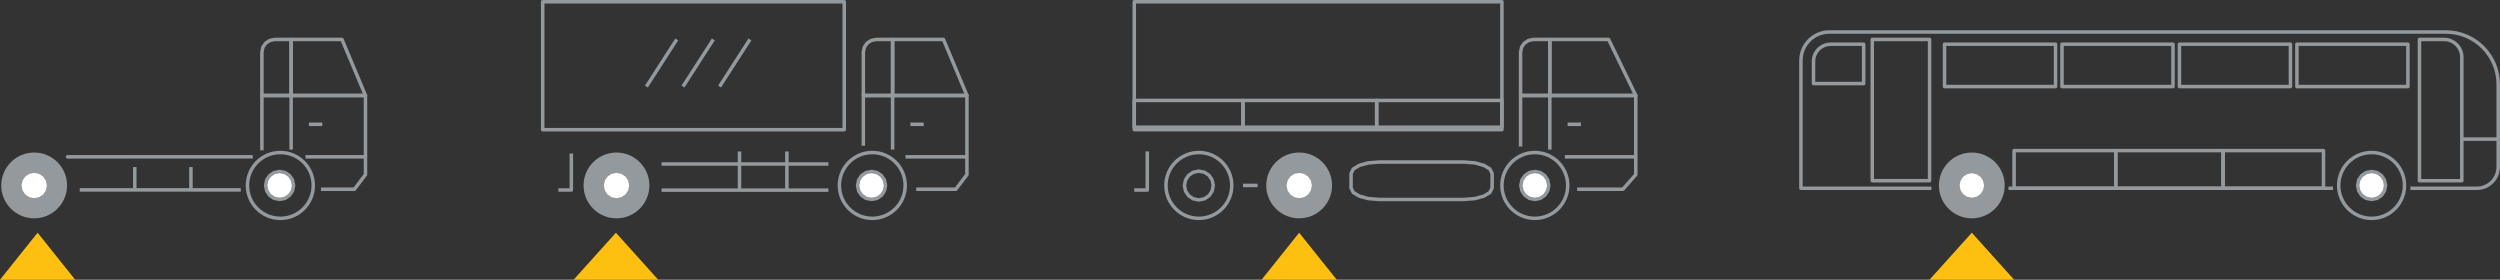 <?xml version="1.0" encoding="UTF-8"?><svg id="Camada_2" xmlns="http://www.w3.org/2000/svg" viewBox="0 0 714.95 80"><rect x="0" y="0" width="714.95" height="80" fill="#333333" stroke="none"/><defs><style>.cls-1{stroke-width:1px;}.cls-1,.cls-2,.cls-3{stroke:#94999d;stroke-linejoin:round;}.cls-1,.cls-3{fill:none;}.cls-2{fill:#fff;}.cls-4{fill:#94999d;}.cls-5{fill:#fec010;fill-rule:evenodd;}</style></defs><g id="Layer_1"><circle class="cls-4" cx="371.53" cy="53.03" r="9.41"/><circle class="cls-4" cx="176.3" cy="53.03" r="9.41"/><circle class="cls-4" cx="9.77" cy="53.03" r="9.41"/><circle class="cls-3" cx="438.93" cy="53.03" r="9.41"/><polygon class="cls-5" points="371.53 66.56 360.78 80 382.29 80 371.53 66.56"/><rect class="cls-3" x="324.37" y="28.72" width="31.1" height="7.66"/><rect class="cls-3" x="355.47" y="28.72" width="38.23" height="7.66"/><rect class="cls-3" x="393.7" y="28.72" width="35.82" height="7.66"/><rect class="cls-3" x="575.99" y="43.07" width="29.09" height="10.77"/><rect class="cls-3" x="556.1" y="12.64" width="31.74" height="12.12"/><rect class="cls-3" x="589.69" y="12.64" width="31.74" height="12.12"/><rect class="cls-3" x="623.28" y="12.64" width="31.74" height="12.12"/><rect class="cls-3" x="656.87" y="12.64" width="31.74" height="12.12"/><rect class="cls-3" x="605.07" y="43.07" width="30.68" height="10.77"/><rect class="cls-3" x="635.75" y="43.07" width="28.72" height="10.77"/><polygon class="cls-3" points="346.97 53.05 346.64 54.66 345.76 55.97 344.45 56.85 342.85 57.18 341.24 56.85 339.93 55.97 339.05 54.66 338.72 53.05 339.05 51.45 339.93 50.14 341.24 49.26 342.85 48.94 344.45 49.26 345.76 50.14 346.64 51.45 346.97 53.05"/><polygon class="cls-2" points="375.67 53.05 375.34 54.66 374.46 55.97 373.15 56.85 371.55 57.18 369.94 56.85 368.63 55.97 367.75 54.66 367.42 53.05 367.75 51.45 368.63 50.14 369.94 49.26 371.55 48.94 373.15 49.26 374.46 50.14 375.34 51.45 375.67 53.05"/><polygon class="cls-1" points="386.38 49.62 387.01 48.34 388.72 47.3 391.27 46.59 394.38 46.34 418.71 46.34 421.83 46.59 424.37 47.3 426.09 48.34 426.72 49.62 426.72 53.76 426.09 55.04 424.37 56.08 421.83 56.78 418.71 57.04 394.38 57.04 391.27 56.78 388.72 56.08 387.01 55.04 386.38 53.76 386.38 49.62"/><rect class="cls-3" x="324.38" y=".5" width="105.14" height="36.57"/><rect class="cls-3" x="535.43" y="11.28" width="16.39" height="40.4"/><path class="cls-3" d="M691.92,11.28h7.02c2.81,0,5.09,2.28,5.09,5.09v35.32h-12.11V11.28Z"/><polyline class="cls-3" points="328.1 43.29 328.1 54.35 324.37 54.35"/><polygon class="cls-5" points="21.51 80 10.75 66.56 0 80 21.51 80"/><polyline class="cls-3" points="72.28 44.84 19.33 44.85 25.72 44.84"/><polyline class="cls-3" points="74.9 42.99 74.9 27.31 83.26 27.31"/><polygon class="cls-3" points="83.26 27.31 83.26 11.28 78.62 11.28 77.17 11.57 75.99 12.34 75.19 13.48 74.9 14.89 74.9 27.31 83.26 27.31"/><line class="cls-3" x1="38.54" y1="47.78" x2="38.54" y2="54.29"/><line class="cls-3" x1="54.6" y1="47.78" x2="54.6" y2="54.29"/><line class="cls-3" x1="22.8" y1="54.31" x2="68.85" y2="54.31"/><polyline class="cls-3" points="87.39 44.85 104.52 44.85 104.52 27.31 83.26 27.31 83.26 42.79"/><polygon class="cls-3" points="97.8 11.28 83.26 11.28 83.26 27.31 104.52 27.31 97.8 11.28"/><polyline class="cls-3" points="104.52 44.85 104.52 49.94 101.35 54.12 91.79 54.12"/><line class="cls-3" x1="88.35" y1="35.55" x2="92.17" y2="35.55"/><polyline class="cls-3" points="246.9 41.67 246.9 27.31 255.27 27.31"/><polygon class="cls-3" points="255.27 27.31 255.27 11.28 250.62 11.28 249.17 11.57 247.99 12.34 247.19 13.48 246.9 14.89 246.9 27.31 255.27 27.31"/><polyline class="cls-3" points="258.98 44.85 276.52 44.85 276.52 27.31 255.27 27.31 255.27 42.79"/><polygon class="cls-3" points="269.81 11.28 255.27 11.28 255.27 27.31 276.52 27.31 269.81 11.28"/><polyline class="cls-3" points="276.52 44.85 276.52 49.94 273.35 54.12 262.02 54.12"/><line class="cls-3" x1="260.35" y1="35.55" x2="264.17" y2="35.55"/><polyline class="cls-3" points="434.85 41.91 434.85 27.31 443.22 27.31"/><polygon class="cls-3" points="443.22 27.31 443.22 11.28 438.57 11.28 437.13 11.57 435.94 12.34 435.15 13.48 434.85 14.89 434.85 27.31 443.22 27.31"/><polyline class="cls-3" points="447.52 44.85 467.8 44.85 467.8 27.31 443.22 27.31 443.22 42.79"/><polygon class="cls-3" points="460.03 11.28 443.22 11.28 443.22 27.31 467.8 27.31 460.03 11.28"/><polyline class="cls-3" points="467.8 44.85 467.8 49.94 464.13 54.12 451.03 54.12"/><polygon class="cls-2" points="442.93 53.03 442.61 54.59 441.76 55.86 440.49 56.72 438.93 57.03 437.37 56.72 436.1 55.86 435.25 54.59 434.93 53.03 435.25 51.47 436.1 50.2 437.37 49.35 438.93 49.03 440.49 49.35 441.76 50.2 442.61 51.47 442.93 53.03"/><circle class="cls-4" cx="563.9" cy="53.03" r="9.41"/><polygon class="cls-2" points="567.9 53.03 567.58 54.59 566.73 55.86 565.46 56.72 563.9 57.03 562.34 56.72 561.07 55.86 560.22 54.59 559.9 53.03 560.22 51.47 561.07 50.2 562.34 49.35 563.9 49.03 565.46 49.35 566.73 50.2 567.58 51.47 567.9 53.03"/><circle class="cls-3" cx="678.23" cy="53.03" r="9.41"/><polygon class="cls-2" points="682.23 53.03 681.91 54.59 681.06 55.86 679.79 56.72 678.23 57.03 676.67 56.72 675.4 55.86 674.55 54.59 674.23 53.03 674.55 51.47 675.4 50.2 676.67 49.35 678.23 49.03 679.79 49.35 681.06 50.2 681.91 51.47 682.23 53.03"/><circle class="cls-3" cx="249.46" cy="53.03" r="9.41"/><polygon class="cls-2" points="253.25 53.03 252.93 54.59 252.08 55.86 250.8 56.72 249.25 57.03 247.69 56.72 246.42 55.86 245.56 54.59 245.25 53.03 245.56 51.47 246.42 50.2 247.69 49.35 249.25 49.03 250.8 49.35 252.08 50.2 252.93 51.47 253.25 53.03"/><circle class="cls-3" cx="80.18" cy="53.03" r="9.41"/><polygon class="cls-2" points="83.96 53.03 83.65 54.59 82.79 55.86 81.52 56.72 79.96 57.03 78.4 56.72 77.13 55.86 76.28 54.59 75.96 53.03 76.28 51.47 77.13 50.2 78.4 49.35 79.96 49.03 81.52 49.35 82.79 50.2 83.65 51.47 83.96 53.03"/><line class="cls-3" x1="448.31" y1="35.55" x2="452.12" y2="35.55"/><polyline class="cls-3" points="163.39 43.9 163.39 54.34 159.68 54.34"/><polygon class="cls-5" points="176.14 66.56 164.04 80 188.24 80 176.14 66.56"/><line class="cls-3" x1="193.54" y1="11.28" x2="184.86" y2="24.75"/><line class="cls-3" x1="204" y1="11.28" x2="195.32" y2="24.75"/><line class="cls-3" x1="214.46" y1="11.28" x2="205.78" y2="24.75"/><rect class="cls-3" x="155.2" y=".5" width="86.24" height="36.59"/><line class="cls-3" x1="211.48" y1="43.32" x2="211.48" y2="54.37"/><line class="cls-3" x1="225.04" y1="43.32" x2="225.04" y2="54.37"/><line class="cls-3" x1="189.2" y1="54.37" x2="236.91" y2="54.37"/><line class="cls-3" x1="189.2" y1="46.9" x2="236.91" y2="46.9"/><polygon class="cls-5" points="563.9 66.56 551.8 80 576 80 563.9 66.56"/><path class="cls-3" d="M523.55,12.64h9.42v11.26h-14.34v-6.34c0-2.71,2.2-4.91,4.91-4.91Z"/><path class="cls-3" d="M689.32,53.84h19.01c3.38,0,6.11-2.74,6.11-6.11v-23.62c0-8.26-6.7-14.96-14.96-14.96h-176.31c-4.5,0-8.14,3.64-8.14,8.14v36.55h37.32"/><line class="cls-3" x1="574.39" y1="53.84" x2="667.2" y2="53.84"/><polygon class="cls-2" points="180.43 53.05 180.11 54.66 179.22 55.97 177.91 56.85 176.31 57.18 174.7 56.85 173.39 55.97 172.51 54.66 172.19 53.05 172.51 51.45 173.39 50.14 174.7 49.26 176.31 48.94 177.91 49.26 179.22 50.14 180.11 51.45 180.43 53.05"/><polygon class="cls-2" points="13.9 53.05 13.58 54.66 12.7 55.97 11.39 56.85 9.78 57.18 8.18 56.85 6.87 55.97 5.98 54.66 5.66 53.05 5.98 51.45 6.87 50.14 8.18 49.26 9.78 48.94 11.39 49.26 12.7 50.14 13.58 51.45 13.9 53.05"/><circle class="cls-3" cx="342.85" cy="53.03" r="9.41"/><line class="cls-1" x1="355.47" y1="53.03" x2="359.66" y2="53.03"/><line class="cls-3" x1="704.02" y1="39.78" x2="714.45" y2="39.78"/></g></svg>